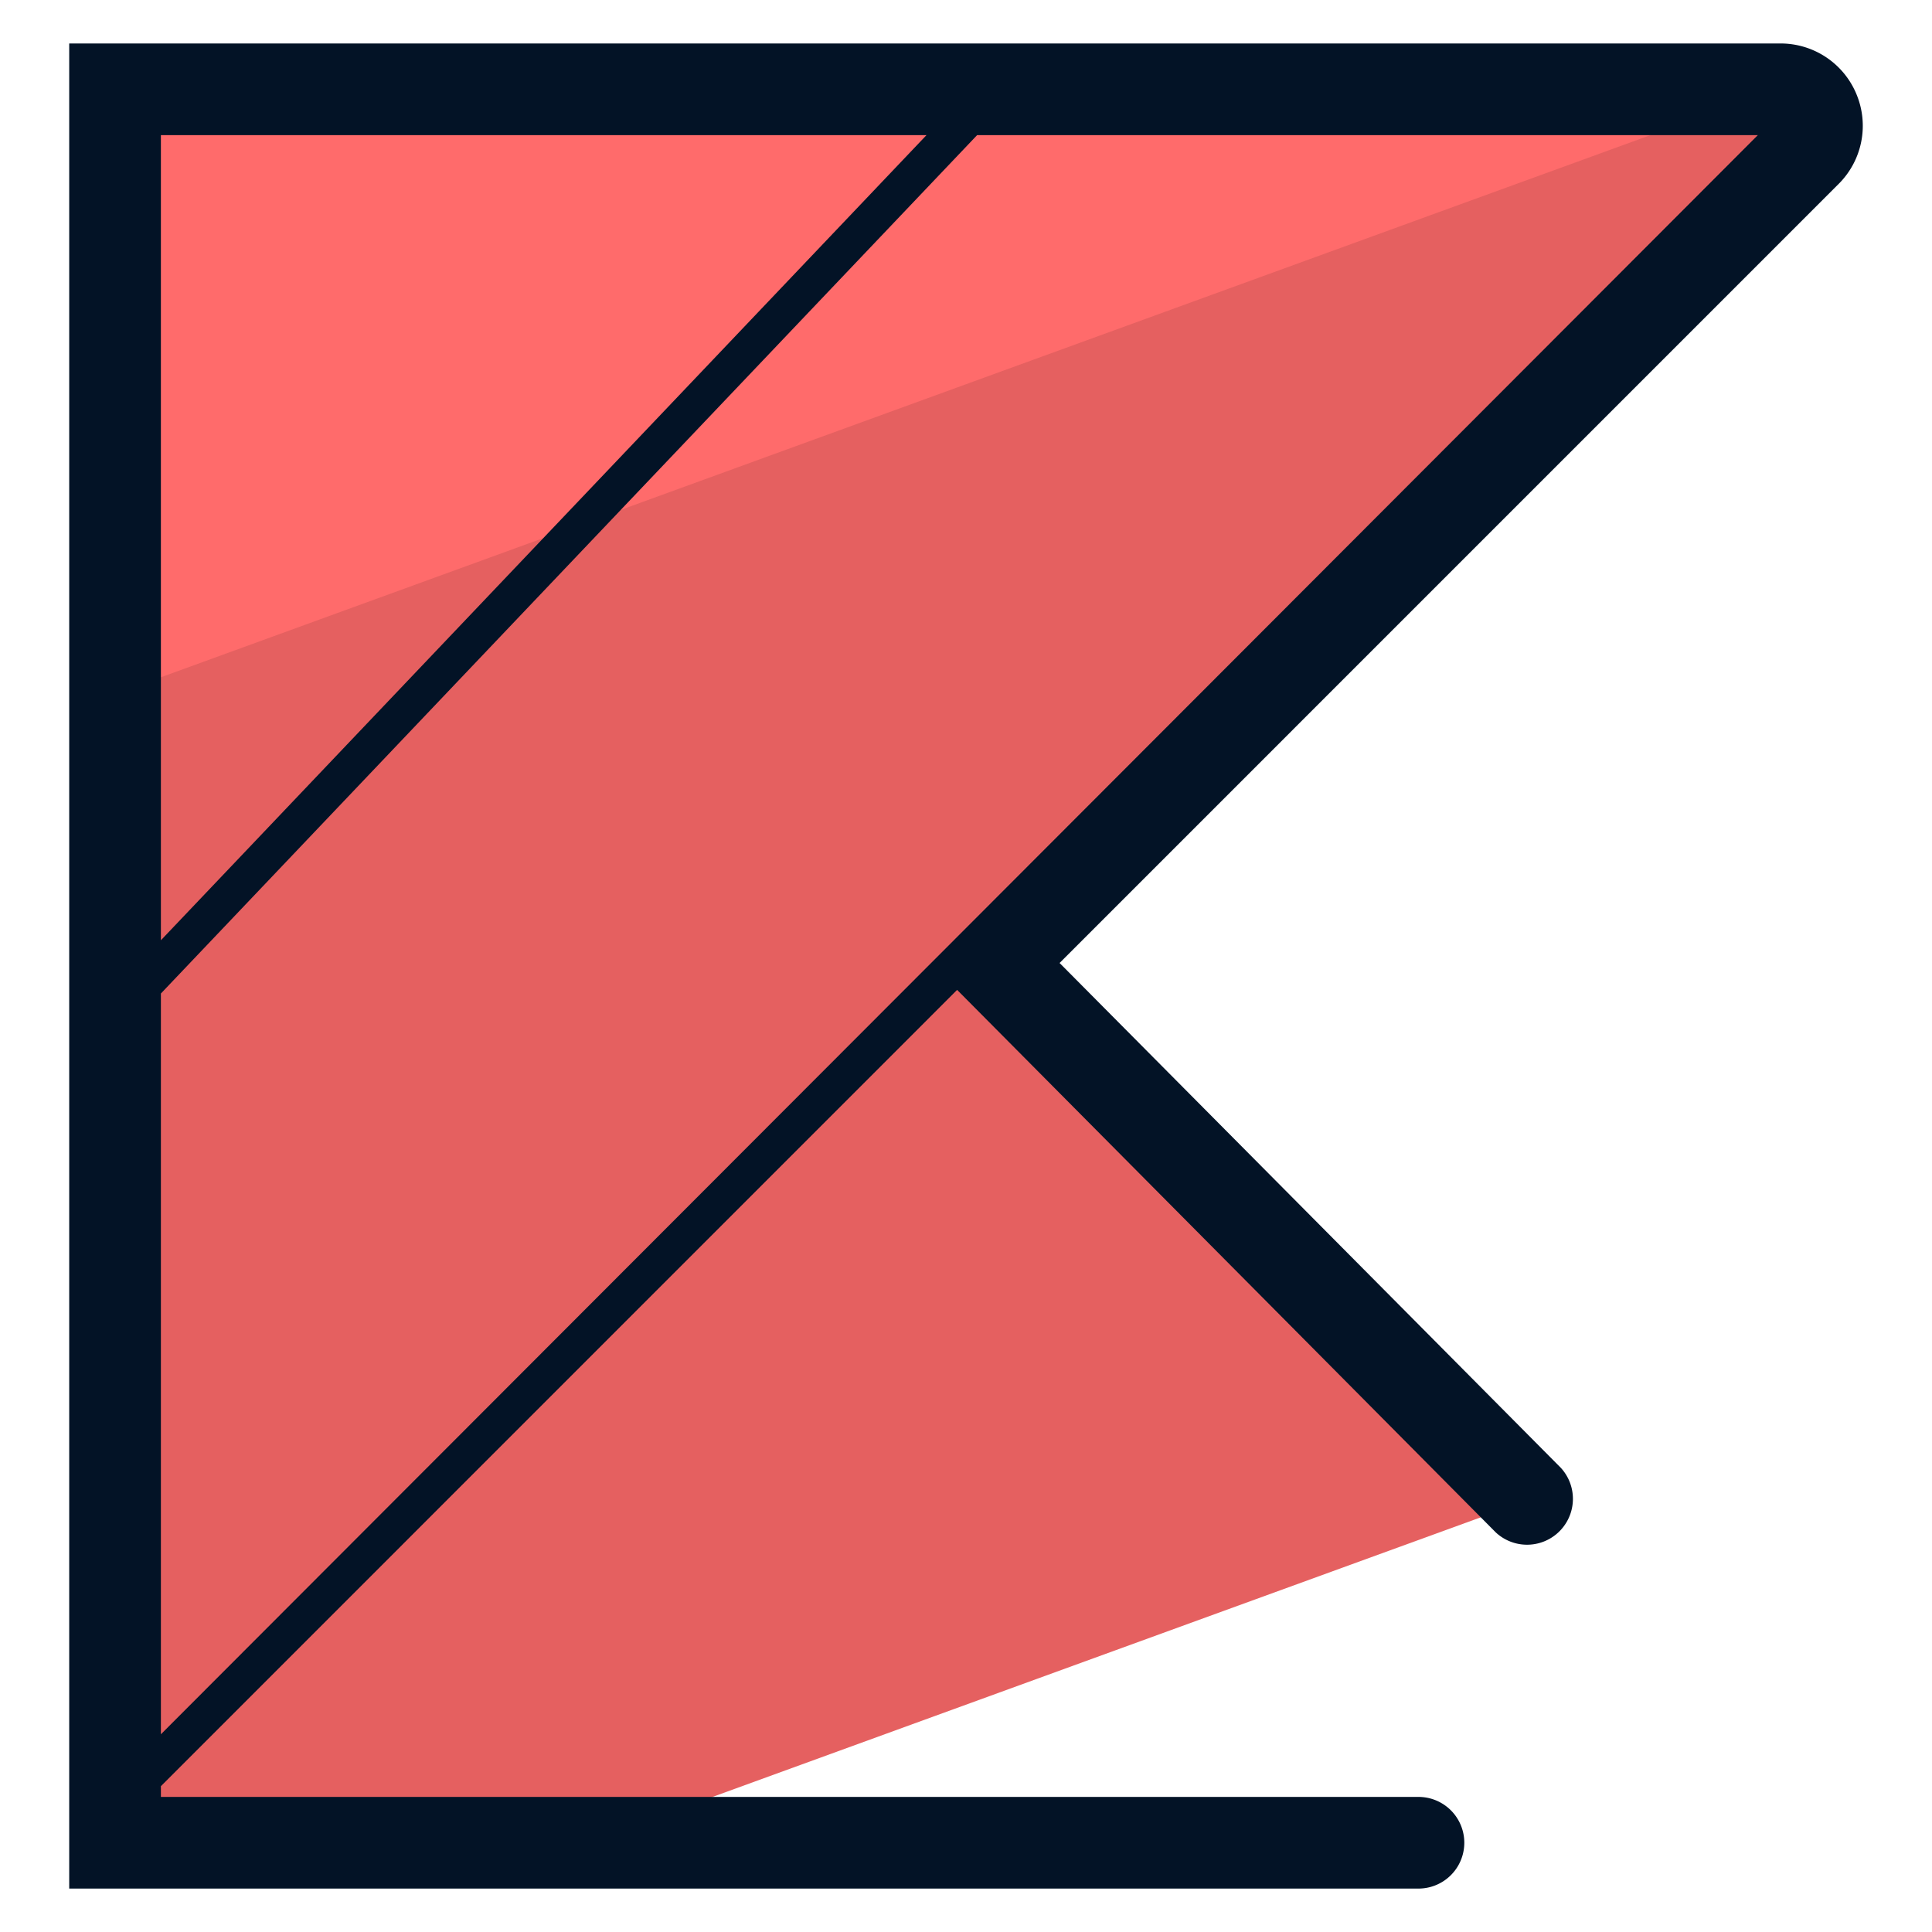 <svg xmlns="http://www.w3.org/2000/svg" version="1" viewBox="0 0 50 50"><path fill="#E56060" d="M39.551 38.821L25.748 24.919 46.745 3.922c.594-.595.173-1.611-.668-1.611h-43.1v45.378h12.208l24.366-8.868z"/><path fill="#FF6B6B" d="M45.972 2.311H2.978v15.648z"/><path fill="#031326" d="M48.046 2.44a2.124 2.124 0 00-1.968-1.315H1.791v47.751H36.71a1.186 1.186 0 000-2.372H4.164v-.278L24.77 25.618l13.939 14.039a1.187 1.187 0 001.684-1.671L27.422 24.922 47.583 4.761a2.124 2.124 0 00.463-2.321zM23.978 3.497L4.164 24.334V3.497h19.814zM4.164 44.883V25.712L25.288 3.497h20.205L4.164 44.883z"/></svg>